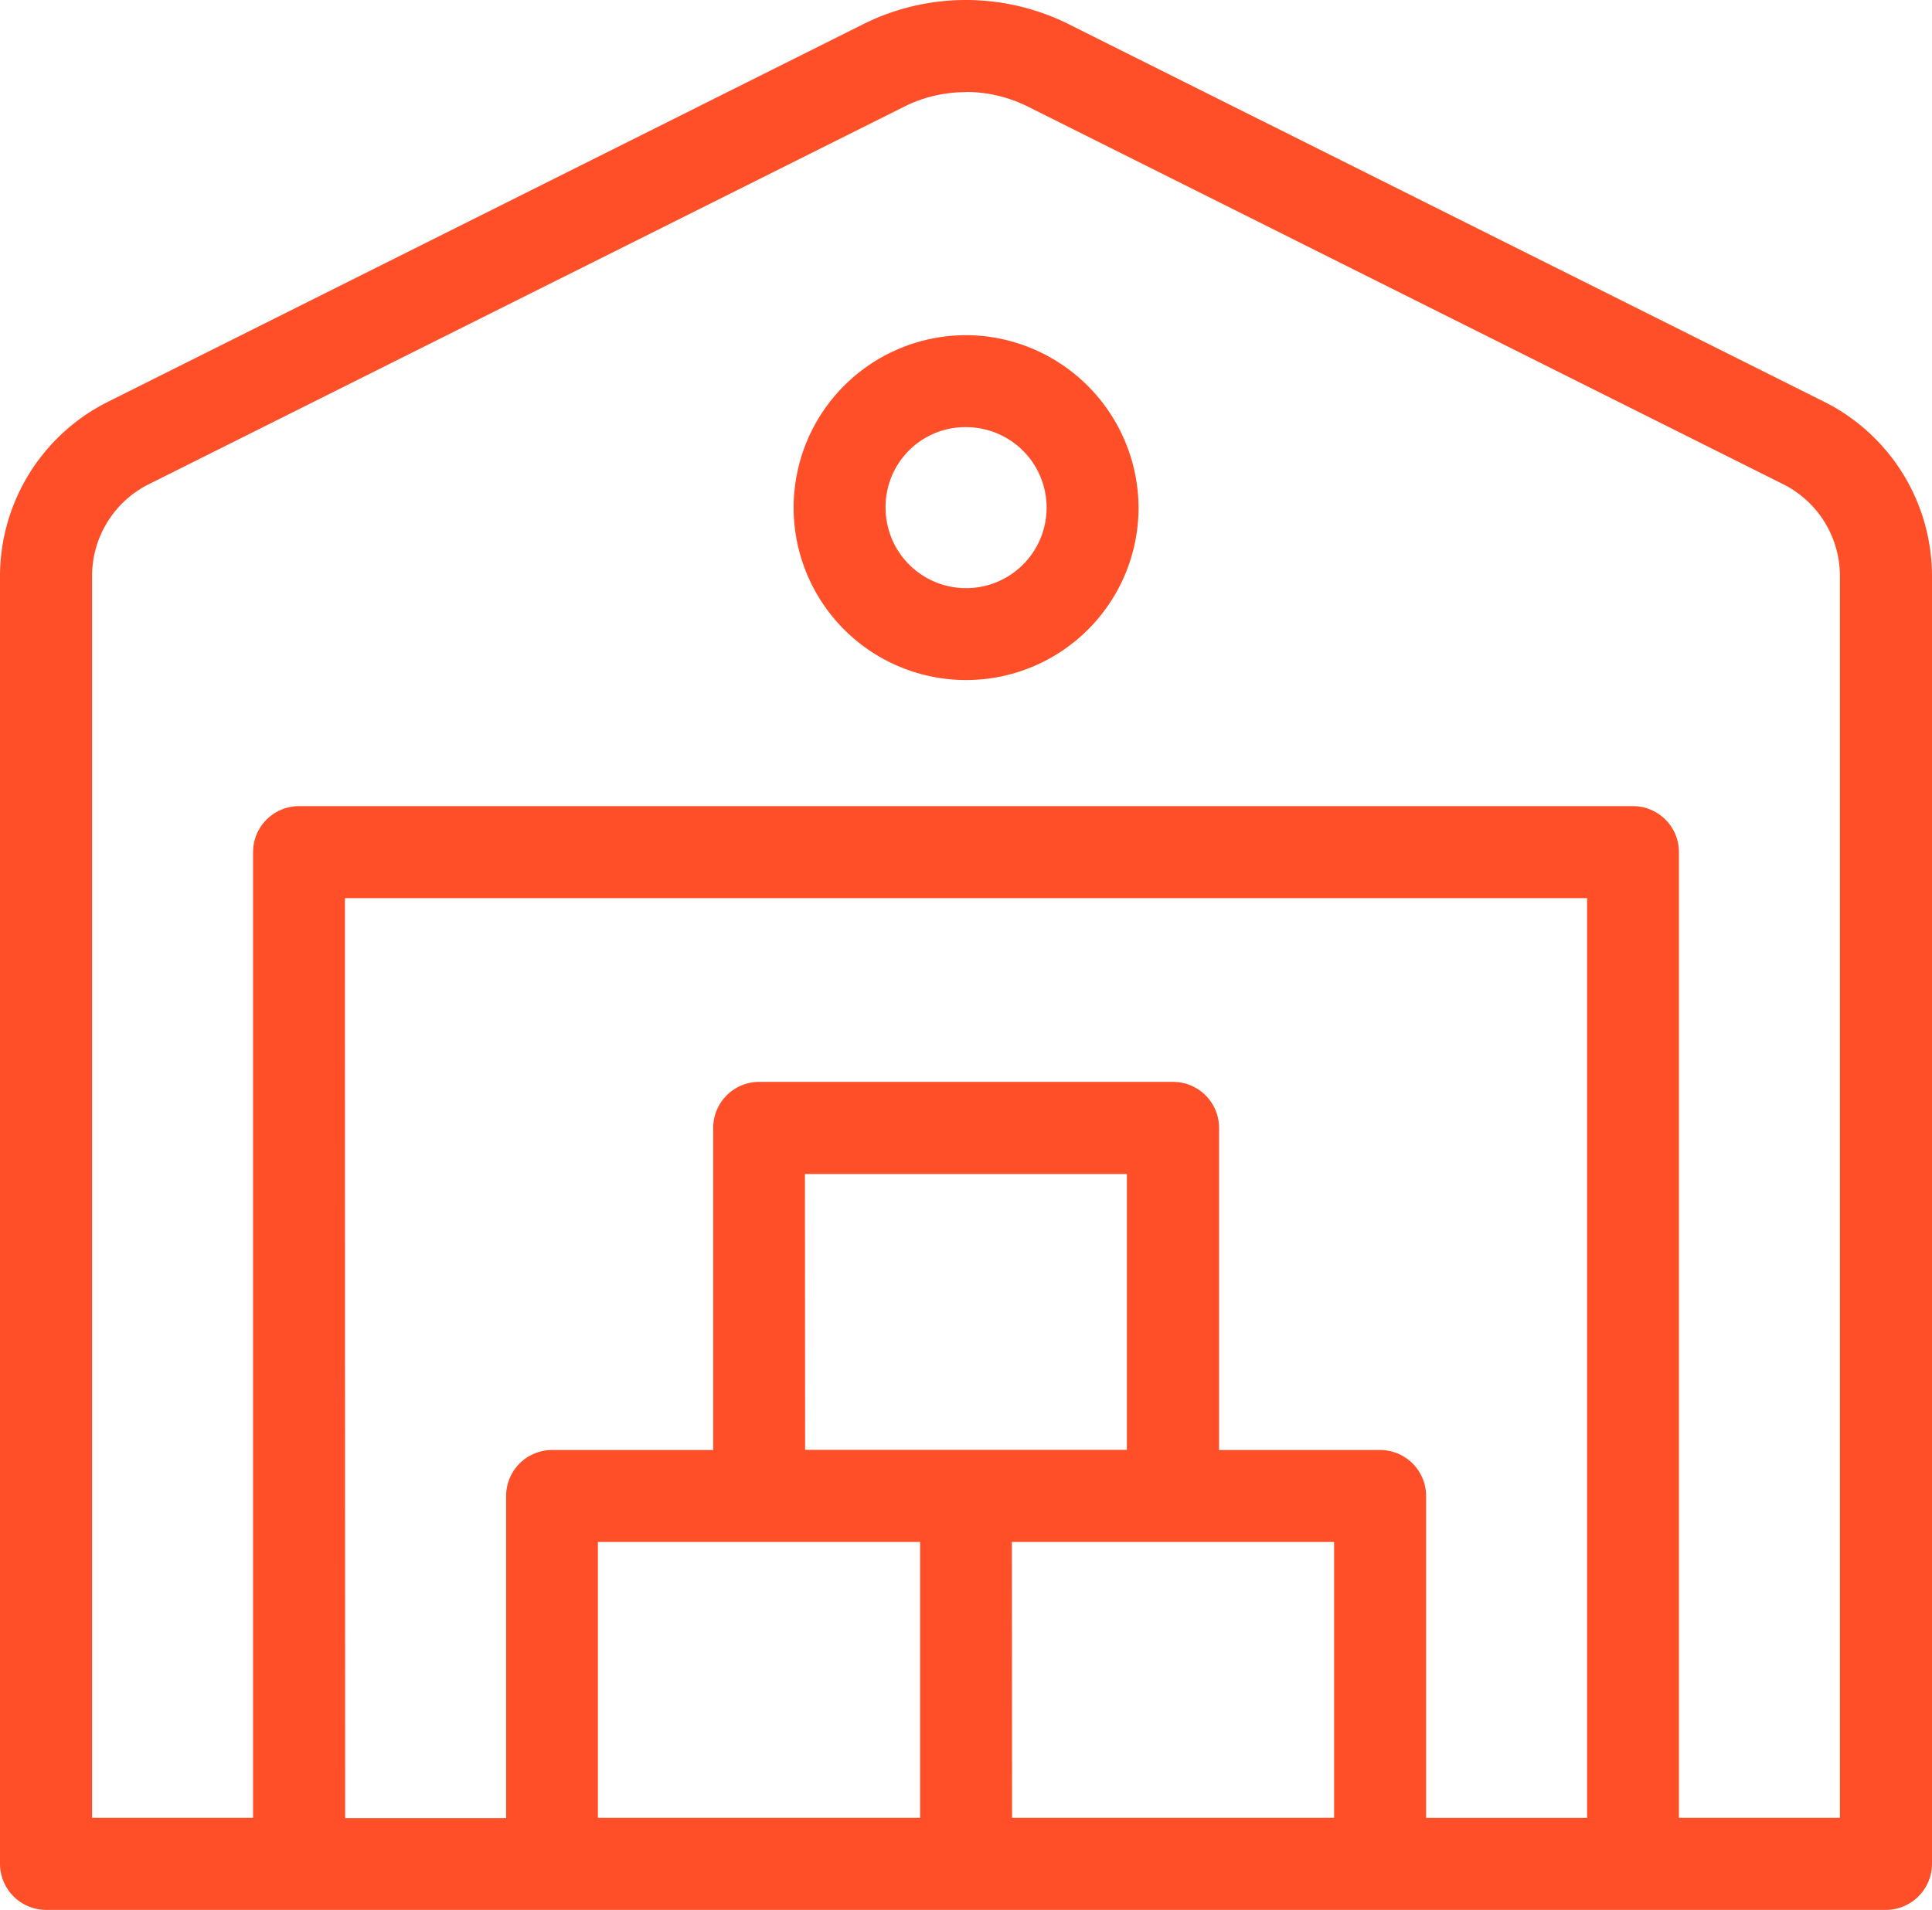 <svg xmlns="http://www.w3.org/2000/svg" width="42.57" height="42.092" viewBox="0 0 42.57 42.092">
  <path id="counter-three-icon1" d="M21.287,0a5.05,5.05,0,0,0-2.268.534L2.375,8.857A4.3,4.3,0,0,0,0,12.7V41.076a1.018,1.018,0,0,0,1.016,1.015H41.555a1.018,1.018,0,0,0,1.015-1.015V12.7A4.3,4.3,0,0,0,40.2,8.857L23.551.534A5.093,5.093,0,0,0,21.287,0Zm0,2.027a3.039,3.039,0,0,1,1.358.321L39.288,10.67A2.262,2.262,0,0,1,40.541,12.7V40.062H36.994V18.779a1.013,1.013,0,0,0-1.013-1.013H6.589a1.013,1.013,0,0,0-1.013,1.013V40.062H2.029V12.7A2.26,2.26,0,0,1,3.282,10.67L19.925,2.35a2.969,2.969,0,0,1,.894-.284,3.138,3.138,0,0,1,.468-.036Zm0,5.36a3.8,3.8,0,1,0,3.8,3.8A3.818,3.818,0,0,0,21.287,7.386Zm0,2.027a1.774,1.774,0,1,1-1.774,1.774A1.759,1.759,0,0,1,21.287,9.413ZM7.6,19.793H34.97v20.27H31.423V32.969a1.014,1.014,0,0,0-1.013-1.013H26.861v-7.1a1.013,1.013,0,0,0-1.013-1.013h-9.12a1.013,1.013,0,0,0-1.013,1.013v7.1H12.165a1.013,1.013,0,0,0-1.013,1.013v7.1l-3.547,0Zm10.136,6.08h7.094v6.08l-3.547,0H17.74Zm-4.562,8.109h7.1v6.08h-7.1Zm9.122,0h7.1v6.08H22.3Z" fill="#ff4f28"/>
</svg>
